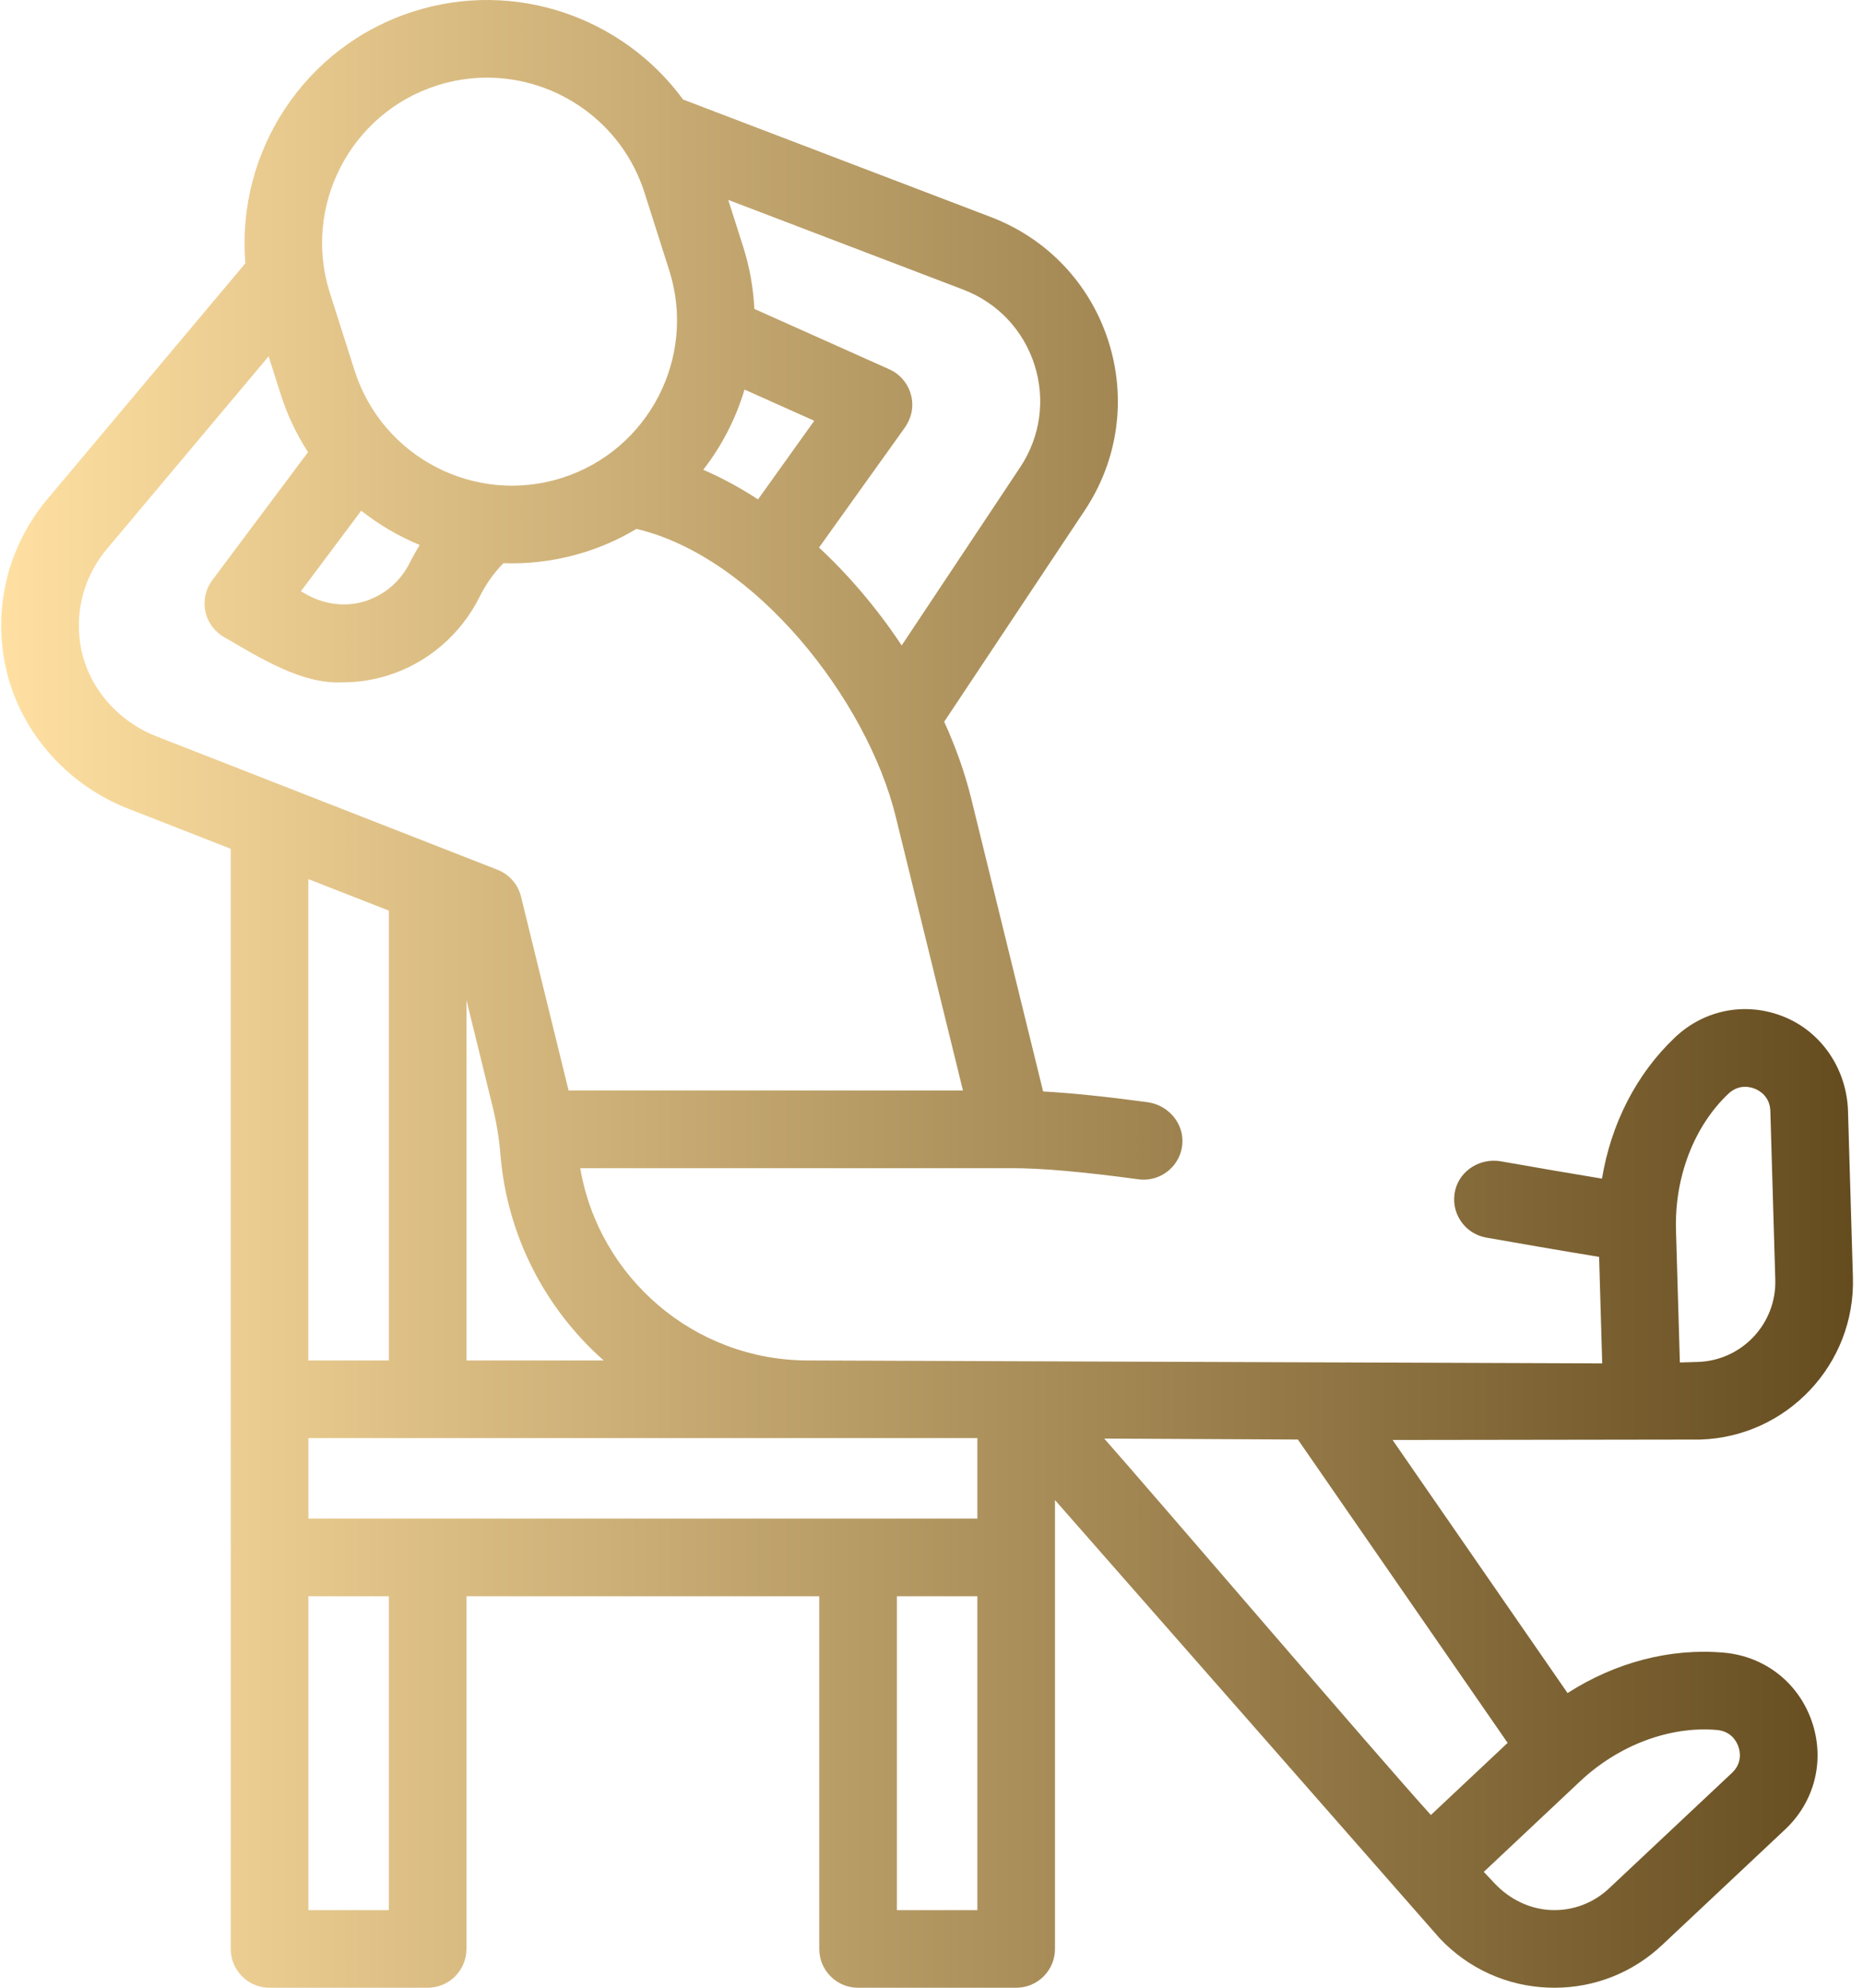 <svg xmlns="http://www.w3.org/2000/svg" width="60" height="64" viewBox="0 0 60 64" fill="none"><path id="icone-box-01" d="M55.521 53.211C53.789 53.057 52.021 53.526 50.485 54.512L44.85 46.364C44.85 46.364 54.709 46.35 54.751 46.35C57.548 46.268 59.757 43.925 59.675 41.128L59.517 35.773C59.478 34.452 58.692 33.244 57.469 32.743C56.252 32.244 54.904 32.495 53.947 33.399C52.703 34.576 51.886 36.178 51.594 37.949C50.509 37.769 49.424 37.583 48.341 37.392C47.685 37.276 47.026 37.671 46.868 38.317C46.696 39.026 47.158 39.722 47.866 39.847C48.91 40.03 50.205 40.256 51.501 40.468L51.601 43.898L26.026 43.803C22.347 43.803 19.283 41.122 18.687 37.612H32.607C33.553 37.612 34.881 37.729 36.665 37.97C36.721 37.978 36.778 37.982 36.834 37.982C37.463 37.982 38.01 37.506 38.076 36.857C38.145 36.178 37.63 35.578 36.954 35.487C35.612 35.306 34.503 35.192 33.595 35.142L31.275 25.694C31.076 24.886 30.782 24.059 30.409 23.238C31.314 21.876 34.938 16.429 34.938 16.429C36.011 14.816 36.288 12.832 35.698 10.986C35.108 9.139 33.73 7.683 31.919 6.991L21.999 3.204C20.068 0.569 16.599 -0.676 13.319 0.369C9.78 1.496 7.602 4.922 7.903 8.476L1.527 16.069C0.292 17.538 -0.208 19.462 0.155 21.346C0.557 23.438 2.078 25.235 4.126 26.036L7.43 27.328L7.431 62.75C7.431 63.44 7.99 64 8.681 64H13.773C14.463 64 15.023 63.44 15.023 62.75V51.395H26.385V62.75C26.385 63.44 26.945 64 27.635 64H32.727C33.418 64 33.977 63.44 33.977 62.75V48.298C35.358 49.864 46.359 62.4 46.359 62.4C47.287 63.388 48.544 63.955 49.899 63.997C49.953 63.999 50.007 64 50.061 64C51.357 64 52.584 63.515 53.532 62.623L57.491 58.904C58.452 58.001 58.781 56.667 58.351 55.422C57.92 54.175 56.835 53.328 55.521 53.211ZM55.664 35.216C56.006 34.893 56.379 34.997 56.523 35.057C56.667 35.116 57.002 35.305 57.016 35.772L57.175 41.202C57.217 42.621 56.096 43.809 54.677 43.851L54.102 43.868L53.977 39.612C53.926 37.906 54.557 36.262 55.664 35.216ZM31.477 46.303V48.895H9.931V46.303H31.477ZM19.442 43.803H15.023V32.2L15.864 35.627C15.99 36.138 16.075 36.659 16.118 37.184C16.335 39.811 17.576 42.151 19.442 43.803ZM33.317 11.747C33.674 12.865 33.507 14.067 32.856 15.044C32.856 15.044 29.708 19.777 29.04 20.781C28.536 20.022 27.975 19.301 27.363 18.626C27.049 18.28 26.72 17.948 26.378 17.629C27.294 16.348 28.21 15.068 29.127 13.787C29.275 13.58 29.372 13.336 29.381 13.081C29.39 12.832 29.325 12.585 29.193 12.373C29.061 12.16 28.869 11.992 28.641 11.89C27.648 11.447 24.295 9.946 24.295 9.946C24.262 9.267 24.142 8.596 23.936 7.949L23.454 6.436L31.027 9.327C32.125 9.746 32.959 10.628 33.317 11.747ZM23.978 12.543L26.224 13.548C25.619 14.392 25.016 15.236 24.413 16.079C23.832 15.701 23.242 15.381 22.649 15.125C23.248 14.354 23.699 13.479 23.978 12.543ZM14.077 2.751C14.598 2.585 15.141 2.5 15.687 2.5C17.94 2.5 20.037 3.945 20.757 6.204L21.554 8.707C22.443 11.501 20.894 14.497 18.1 15.387C15.307 16.276 12.311 14.727 11.421 11.933L10.624 9.431C9.735 6.637 11.284 3.641 14.077 2.751ZM11.633 16.443C12.207 16.897 12.841 17.268 13.517 17.547C13.405 17.729 13.3 17.915 13.205 18.105C12.909 18.702 12.408 19.141 11.791 19.346C11.153 19.559 10.452 19.467 9.866 19.137L9.691 19.038L11.633 16.443ZM2.61 20.874C2.39 19.732 2.693 18.567 3.441 17.677L8.651 11.473L9.039 12.692C9.249 13.351 9.545 13.978 9.92 14.559L6.837 18.68C6.73 18.823 6.656 18.986 6.617 19.16C6.579 19.333 6.578 19.513 6.615 19.687C6.651 19.861 6.725 20.025 6.83 20.168C6.935 20.312 7.069 20.431 7.224 20.518C8.341 21.159 9.723 22.048 11.047 21.969C11.53 21.969 12.009 21.896 12.47 21.754C13.756 21.359 14.84 20.434 15.443 19.221C15.54 19.026 15.651 18.838 15.776 18.659C15.907 18.472 16.053 18.296 16.212 18.133C16.306 18.136 16.399 18.138 16.492 18.138C17.276 18.138 18.073 18.019 18.859 17.769C19.432 17.586 19.981 17.338 20.497 17.029C24.318 17.928 27.92 22.519 28.847 26.29L31.013 35.112H18.312L16.78 28.869C16.732 28.674 16.638 28.494 16.506 28.343C16.374 28.192 16.207 28.076 16.021 28.003L5.037 23.708C3.781 23.216 2.852 22.131 2.61 20.874ZM12.523 29.319V43.803H9.93V28.305L12.523 29.319ZM12.523 61.5H9.931V51.395H12.523V61.5ZM28.885 61.5V51.395H31.477V61.5H28.885ZM35.563 46.318L41.8 46.349L48.555 56.116L46.083 58.438C44.424 56.611 37.029 47.972 35.563 46.318ZM55.78 57.082L51.821 60.801C51.575 61.033 51.286 61.214 50.971 61.334C50.655 61.454 50.319 61.51 49.982 61.499C49.278 61.478 48.617 61.152 48.135 60.639L47.787 60.269L50.889 57.353V57.353C52.134 56.184 53.782 55.567 55.3 55.701C55.768 55.743 55.937 56.091 55.988 56.239C56.039 56.386 56.12 56.762 55.78 57.082Z" fill="url(#paint0_linear_1_112)"></path><defs><linearGradient id="paint0_linear_1_112" x1="0.04" y1="32" x2="59.677" y2="32" gradientUnits="userSpaceOnUse"><stop stop-color="#FFE0A2"></stop><stop offset="1" stop-color="#654C1F"></stop></linearGradient></defs></svg>